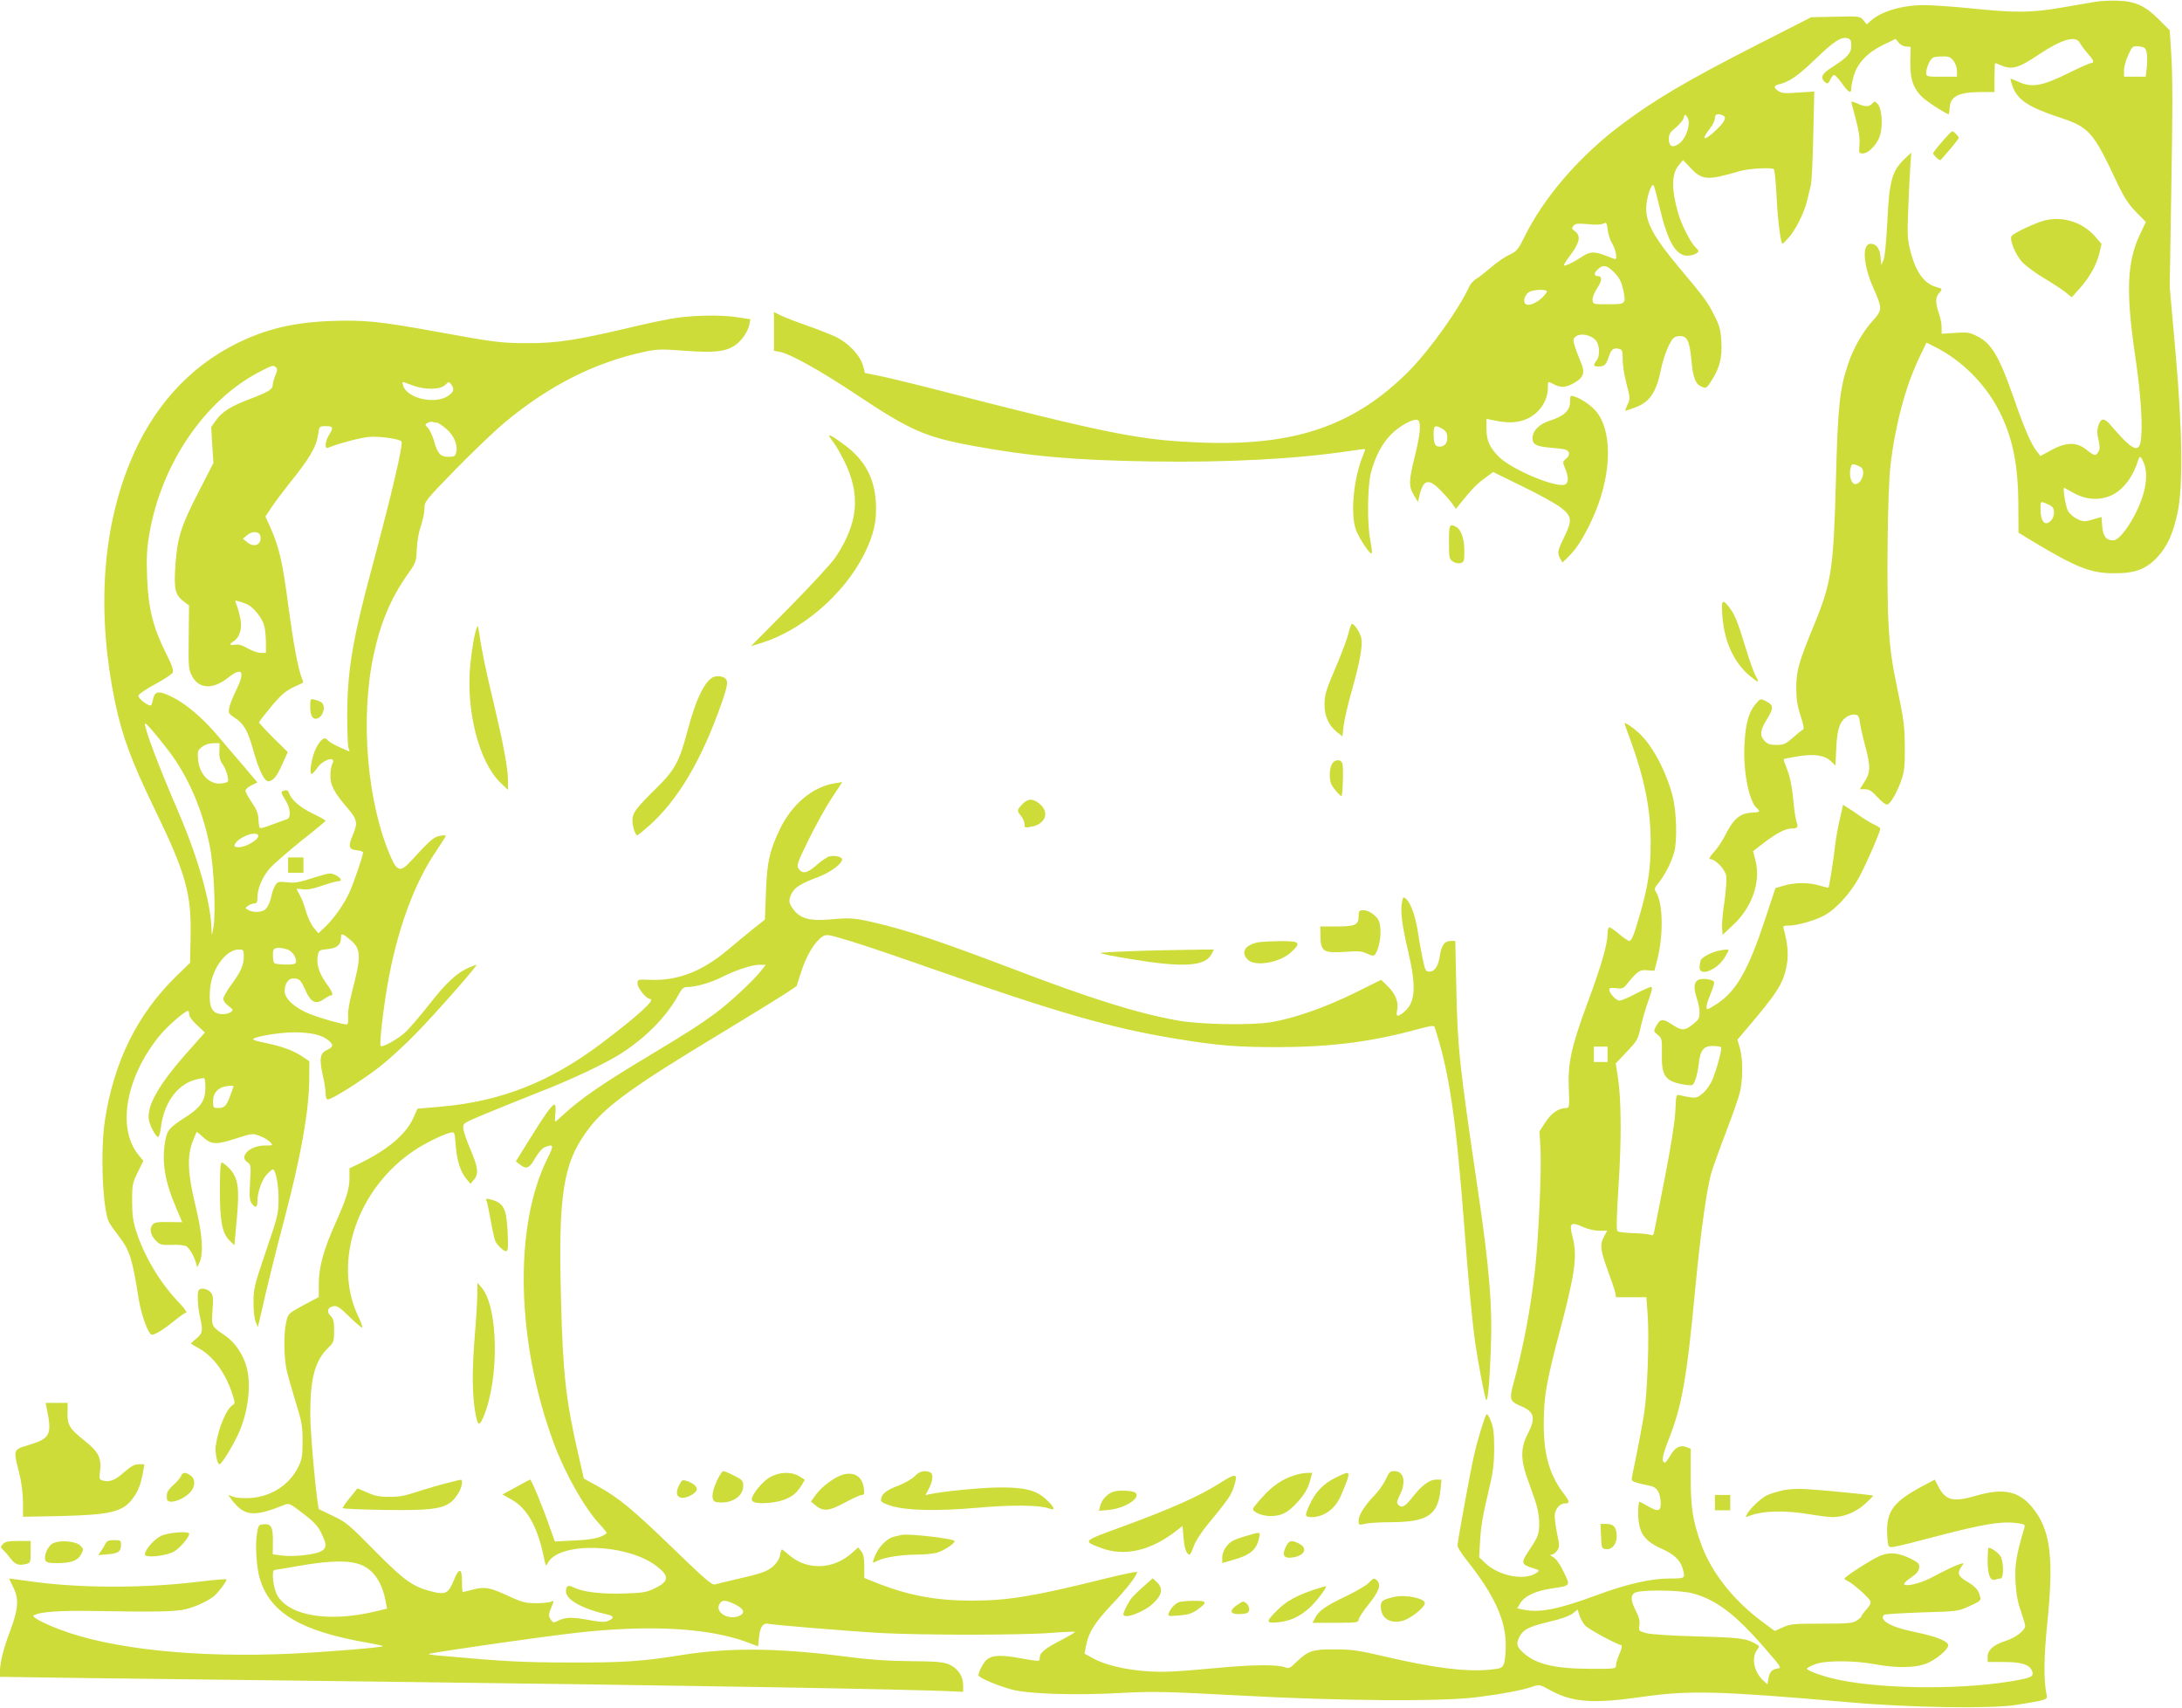 <?xml version="1.0" standalone="no"?>
<!DOCTYPE svg PUBLIC "-//W3C//DTD SVG 20010904//EN"
 "http://www.w3.org/TR/2001/REC-SVG-20010904/DTD/svg10.dtd">
<svg version="1.0" xmlns="http://www.w3.org/2000/svg"
 width="1280pt" height="1002pt" viewBox="0 0 1280 1002"
 preserveAspectRatio="xMidYMid meet">
<g transform="translate(0,1002) scale(0.1,-0.1)"
fill="#cddc39" stroke="none">
<path d="M12295 10010 c-27 -5 -117 -20 -198 -34 -180 -31 -270 -32 -527 -6
-107 11 -234 20 -283 20 -129 0 -253 -37 -314 -93 l-22 -20 -20 24 c-19 24
-22 24 -163 21 l-143 -3 -310 -158 c-424 -216 -616 -330 -819 -484 -238 -182
-439 -416 -552 -644 -38 -77 -46 -87 -90 -108 -27 -12 -76 -46 -109 -75 -33
-28 -72 -59 -87 -67 -14 -9 -32 -28 -38 -42 -60 -133 -236 -379 -359 -502
-314 -313 -656 -433 -1190 -416 -383 13 -546 45 -1641 327 -107 27 -231 57
-276 66 l-80 16 -12 44 c-16 58 -81 128 -153 165 -31 15 -109 46 -172 68 -63
22 -133 49 -156 60 l-41 21 0 -114 0 -114 34 -6 c63 -12 240 -111 456 -255
310 -206 398 -245 675 -296 338 -62 594 -85 1045 -92 450 -7 849 14 1165 61
50 8 91 13 93 11 1 -1 -5 -19 -13 -39 -54 -129 -74 -338 -42 -431 18 -51 84
-151 94 -141 3 3 -1 36 -8 73 -20 98 -18 321 4 403 26 96 65 169 119 223 50
50 129 93 154 83 22 -9 17 -79 -16 -211 -36 -145 -37 -178 -6 -230 l24 -40 7
30 c23 105 55 113 131 33 28 -29 58 -64 67 -78 l18 -25 20 25 c71 88 96 115
144 151 l54 40 173 -85 c96 -46 198 -103 226 -125 64 -51 66 -73 17 -174 -38
-77 -41 -91 -22 -125 l13 -22 33 32 c48 47 87 108 136 211 115 242 130 505 36
634 -29 40 -91 83 -138 98 -21 6 -23 3 -23 -33 0 -50 -35 -83 -116 -109 -64
-20 -104 -60 -104 -103 0 -37 21 -49 102 -56 35 -3 73 -7 84 -10 32 -6 38 -33
12 -54 -21 -17 -22 -21 -9 -52 22 -55 24 -83 6 -98 -38 -31 -312 81 -392 160
-55 55 -73 96 -73 165 l0 58 33 -7 c81 -17 126 -18 178 -3 86 25 149 106 149
192 0 40 -1 40 36 20 41 -21 71 -19 121 10 56 33 63 61 33 129 -12 28 -27 68
-33 89 -10 35 -9 41 8 54 26 19 81 10 111 -18 28 -26 33 -93 9 -125 -21 -28
-18 -34 14 -34 33 0 44 11 60 62 13 39 28 50 60 41 17 -4 20 -13 20 -60 -1
-30 9 -94 22 -143 22 -85 23 -90 6 -124 -9 -20 -15 -36 -12 -36 2 0 28 9 58
20 86 32 123 88 151 225 9 44 29 105 44 135 23 46 32 55 58 58 50 5 65 -23 76
-140 10 -109 24 -144 66 -159 20 -8 27 -3 52 38 48 75 63 134 58 227 -4 70
-10 93 -41 155 -43 84 -54 99 -210 285 -142 170 -191 257 -190 344 0 58 30
150 43 135 4 -4 19 -60 34 -123 48 -207 96 -290 165 -290 20 0 44 7 53 14 16
12 16 14 -6 35 -28 27 -81 130 -101 198 -41 142 -40 233 3 284 l25 30 43 -45
c70 -74 98 -76 289 -20 56 16 189 23 201 11 4 -4 12 -78 16 -165 7 -139 24
-272 35 -272 2 0 17 15 33 33 41 43 94 149 110 217 7 30 17 71 22 90 6 19 12
152 15 294 l6 259 -94 -6 c-77 -6 -99 -4 -117 9 -29 20 -28 32 6 40 58 14 110
50 208 144 111 107 153 135 190 126 20 -5 24 -13 24 -44 0 -44 -22 -68 -112
-126 -58 -36 -71 -59 -46 -84 17 -17 23 -15 36 13 6 14 16 25 22 25 5 0 26
-22 46 -50 39 -55 54 -62 54 -27 0 13 7 46 15 74 22 73 81 136 171 179 l74 36
18 -22 c10 -12 29 -23 44 -23 l26 -2 -2 -90 c-1 -108 22 -166 87 -219 38 -30
127 -86 138 -86 2 0 5 16 6 36 3 69 52 94 186 94 l77 0 0 85 c0 47 2 85 4 85
2 0 20 -7 41 -16 58 -24 101 -11 210 63 141 94 222 117 246 71 7 -13 27 -40
45 -61 36 -39 42 -57 21 -57 -8 0 -63 -24 -123 -54 -165 -82 -222 -92 -303
-56 -24 11 -45 19 -47 18 -1 -2 4 -20 11 -42 28 -81 94 -125 277 -185 173 -57
197 -84 333 -374 44 -94 68 -131 114 -179 l59 -60 -34 -72 c-77 -162 -84 -338
-29 -711 36 -240 47 -438 31 -513 -14 -60 -57 -34 -172 101 -39 47 -59 47 -74
2 -9 -27 -9 -47 0 -85 9 -36 9 -54 0 -69 -15 -28 -24 -27 -72 12 -57 45 -118
44 -206 -4 l-62 -34 -20 25 c-34 42 -76 138 -135 310 -88 252 -133 328 -221
370 -40 20 -57 22 -125 17 l-79 -5 0 38 c0 20 -7 57 -16 81 -20 58 -21 95 -1
117 23 25 22 29 -10 37 -73 18 -124 87 -155 208 -19 73 -20 100 -14 247 3 91
9 203 12 250 l6 85 -37 -35 c-77 -73 -92 -129 -104 -376 -6 -115 -14 -201 -22
-219 l-13 -30 -4 45 c-4 51 -25 80 -58 80 -52 0 -45 -122 14 -256 56 -127 56
-130 -5 -199 -58 -65 -111 -158 -143 -254 -48 -144 -59 -246 -70 -671 -14
-531 -26 -608 -130 -860 -89 -216 -103 -266 -103 -370 1 -64 7 -104 26 -160
15 -45 21 -76 15 -79 -5 -2 -32 -23 -59 -47 -44 -39 -55 -44 -98 -44 -37 0
-52 5 -69 23 -31 33 -27 63 15 131 40 65 38 80 -12 105 -28 13 -30 13 -57 -20
-41 -48 -59 -118 -65 -243 -8 -152 28 -329 72 -366 24 -20 18 -26 -24 -27 -75
-3 -111 -34 -165 -141 -15 -29 -43 -71 -63 -92 -25 -28 -31 -40 -20 -40 29 0
86 -59 93 -97 4 -20 -1 -88 -10 -152 -10 -64 -16 -134 -14 -155 l3 -40 62 58
c110 102 162 250 132 373 l-15 60 69 53 c75 56 122 80 160 80 32 0 37 8 26 38
-5 14 -15 75 -20 136 -7 72 -19 132 -35 171 -13 32 -22 60 -21 62 2 1 39 9 83
16 96 16 157 7 195 -29 l26 -25 5 103 c5 111 20 156 63 184 13 8 34 14 47 12
19 -2 24 -11 29 -48 3 -25 18 -90 33 -145 30 -112 29 -149 -10 -207 l-24 -38
30 0 c24 0 41 -10 72 -45 23 -25 48 -45 57 -45 19 0 61 72 87 150 15 44 19 83
18 190 -1 118 -6 160 -43 335 -33 157 -44 238 -52 375 -13 206 -6 803 11 940
28 238 88 463 167 628 l44 92 52 -26 c159 -80 300 -223 380 -386 76 -154 107
-313 107 -551 l1 -152 82 -50 c257 -154 341 -188 477 -188 124 -1 188 23 255
94 58 63 91 133 118 257 34 156 30 484 -12 957 l-33 370 8 500 c10 566 10 743
-1 898 l-7 109 -62 62 c-80 81 -137 108 -241 112 -44 1 -102 -1 -130 -6z m297
-295 c4 -16 5 -56 2 -87 l-7 -58 -63 0 -64 0 0 38 c0 20 11 61 25 90 24 52 26
53 62 50 31 -3 38 -7 45 -33z m-1133 -51 c12 -15 21 -41 21 -60 l0 -34 -90 0
c-90 0 -90 0 -90 25 0 31 24 81 42 88 7 3 32 6 55 6 34 1 46 -4 62 -25z
m-1554 -384 c-9 -48 -31 -87 -60 -106 -35 -23 -55 -12 -55 30 0 29 7 41 40 67
22 18 43 44 47 57 6 24 6 24 20 6 9 -13 12 -31 8 -54z m199 64 c27 -10 18 -34
-35 -85 -71 -69 -96 -66 -39 6 17 21 30 48 30 61 0 24 14 30 44 18z m-646
-754 c19 -30 31 -90 17 -90 -2 0 -27 9 -55 20 -68 27 -94 25 -143 -8 -46 -31
-97 -55 -103 -49 -2 2 11 24 29 48 64 83 74 126 35 153 -18 13 -19 17 -8 31
11 14 26 15 86 10 44 -5 79 -3 90 3 17 10 20 6 25 -36 3 -26 15 -63 27 -82z
m13 -170 c27 -28 41 -54 49 -93 21 -90 19 -92 -85 -92 -89 0 -90 0 -93 25 -1
15 10 43 27 69 29 43 31 71 6 71 -25 0 -26 18 -3 39 32 31 56 26 99 -19z
m-397 -112 c-28 -50 -104 -92 -126 -70 -16 16 -1 57 24 70 33 16 111 15 102 0z
m-621 -799 c29 -15 37 -28 37 -59 0 -32 -17 -50 -46 -50 -26 0 -34 17 -34 76
0 46 7 52 43 33z m4123 -204 c18 -43 18 -105 0 -173 -33 -124 -133 -282 -179
-282 -42 0 -60 23 -65 82 l-4 55 -53 -15 c-49 -14 -56 -13 -91 4 -22 11 -45
32 -54 49 -14 30 -31 138 -21 133 4 -2 31 -16 61 -33 77 -41 164 -42 233 -2
63 37 111 105 141 200 8 25 15 21 32 -18z m-1658 -27 c28 -23 2 -98 -35 -98
-21 0 -36 44 -29 85 6 31 10 35 29 29 12 -3 28 -11 35 -16z m1119 -230 c18
-15 16 -58 -4 -80 -35 -39 -63 -10 -63 66 0 45 0 45 27 35 15 -6 33 -15 40
-21z"/>
<path d="M10860 9423 c0 -3 12 -48 26 -101 18 -67 25 -111 22 -149 -4 -51 -4
-53 20 -53 35 0 88 58 102 110 16 61 9 154 -15 180 -15 16 -20 17 -29 6 -19
-23 -42 -25 -84 -6 -23 11 -42 16 -42 13z"/>
<path d="M11393 9189 c-29 -33 -53 -64 -53 -68 0 -10 39 -46 44 -40 60 67 106
124 106 130 0 10 -29 39 -38 39 -4 -1 -31 -28 -59 -61z"/>
<path d="M11995 8727 c-54 -14 -179 -72 -194 -91 -16 -19 23 -114 65 -157 22
-22 80 -65 130 -94 50 -30 106 -67 124 -82 l33 -27 47 52 c58 65 100 140 116
209 l12 52 -39 45 c-73 83 -189 119 -294 93z"/>
<path d="M3935 8150 c-55 -10 -140 -28 -190 -40 -357 -85 -476 -104 -650 -103
-156 0 -195 5 -545 69 -320 58 -412 68 -605 61 -221 -8 -383 -46 -557 -132
-282 -140 -498 -381 -628 -704 -163 -402 -192 -889 -84 -1405 41 -195 95 -341
228 -616 186 -383 220 -501 214 -759 l-3 -149 -85 -83 c-226 -221 -363 -501
-415 -844 -27 -181 -13 -524 25 -596 7 -13 33 -50 57 -81 65 -85 79 -130 117
-371 16 -95 57 -207 77 -207 20 0 74 34 131 81 33 27 64 49 71 49 7 0 -15 29
-49 65 -109 115 -200 270 -246 415 -18 58 -23 98 -23 175 0 94 2 105 33 168
l33 67 -27 33 c-131 156 -76 463 127 707 44 53 145 140 162 140 4 0 7 -9 7
-21 0 -12 19 -39 46 -63 l46 -43 -101 -114 c-171 -192 -243 -319 -227 -402 7
-36 41 -97 54 -97 5 0 12 25 16 55 16 140 92 248 195 279 30 9 57 13 60 10 3
-3 6 -29 6 -58 -1 -71 -27 -111 -105 -162 -107 -69 -119 -83 -130 -143 -23
-123 -4 -241 64 -398 l35 -83 -81 1 c-69 1 -84 -2 -95 -18 -18 -23 -9 -61 23
-93 22 -22 32 -25 90 -23 36 2 74 -2 85 -7 19 -11 47 -56 59 -100 l7 -25 14
30 c24 55 16 168 -25 335 -45 187 -49 284 -16 373 12 31 23 57 25 57 1 0 17
-13 34 -29 49 -46 79 -48 192 -11 98 32 100 32 143 16 24 -9 52 -26 61 -36 18
-20 17 -20 -31 -20 -87 0 -153 -63 -104 -97 22 -15 23 -21 17 -118 -5 -82 -3
-107 9 -124 22 -30 34 -26 34 12 0 53 26 127 56 158 15 16 31 29 34 29 17 0
35 -92 34 -175 0 -85 -5 -103 -74 -305 -68 -200 -73 -221 -73 -300 0 -50 5
-97 13 -115 l13 -30 14 60 c32 145 96 405 143 580 96 366 142 626 144 809 l1
110 -43 29 c-50 34 -122 60 -212 78 -36 7 -69 16 -74 20 -16 14 148 43 239 43
100 -1 159 -14 199 -45 34 -27 33 -41 -7 -59 -40 -19 -45 -52 -23 -150 9 -38
16 -85 16 -104 0 -22 5 -36 13 -36 24 0 201 112 302 190 56 44 154 133 216
198 115 117 365 402 354 402 -3 0 -22 -7 -41 -15 -72 -30 -136 -89 -235 -216
-55 -70 -120 -146 -145 -168 -48 -42 -131 -87 -141 -77 -8 8 13 199 38 346 56
329 158 610 293 805 30 44 53 81 51 83 -2 3 -19 2 -38 -2 -33 -6 -58 -29 -169
-150 -57 -62 -78 -58 -113 21 -141 317 -184 815 -103 1192 40 187 101 332 198
470 51 71 52 76 55 150 2 46 11 99 24 135 11 33 21 78 21 102 0 42 3 46 185
233 102 104 231 227 286 273 263 218 527 351 818 414 76 16 101 17 240 6 171
-12 231 -6 288 29 40 25 80 81 89 125 l6 31 -70 11 c-102 17 -281 13 -397 -8z
m-2320 -333 c-8 -20 -15 -45 -15 -56 0 -24 -26 -41 -130 -80 -116 -44 -165
-75 -201 -124 l-30 -42 6 -106 7 -105 -82 -160 c-107 -207 -128 -272 -140
-427 -11 -148 -4 -186 45 -223 l34 -26 -2 -186 c-2 -176 -1 -189 20 -229 41
-76 123 -79 212 -8 81 65 101 36 48 -70 -19 -40 -39 -88 -42 -107 -6 -31 -3
-36 31 -58 54 -35 77 -75 108 -185 36 -129 69 -195 95 -188 28 7 45 29 79 104
l30 67 -84 83 c-46 46 -84 87 -84 91 0 5 32 46 71 93 55 66 83 90 127 112 32
14 58 27 60 28 1 1 -2 15 -9 31 -21 56 -48 200 -74 394 -38 288 -55 364 -112
493 l-26 57 36 54 c20 30 64 89 99 133 126 156 164 221 175 298 6 44 6 45 44
45 44 0 47 -7 19 -52 -23 -38 -27 -83 -7 -75 75 29 194 60 244 64 59 5 179
-12 188 -27 11 -18 -56 -304 -173 -740 -114 -421 -145 -609 -145 -865 0 -93 3
-180 7 -192 l7 -22 -58 25 c-32 14 -64 33 -71 42 -18 23 -41 6 -69 -49 -24
-48 -41 -149 -25 -149 5 0 20 16 33 35 36 52 115 73 88 23 -6 -12 -11 -42 -11
-69 0 -56 22 -98 100 -189 59 -69 62 -87 31 -160 -28 -66 -23 -84 24 -88 20
-2 37 -8 37 -13 0 -17 -52 -170 -77 -227 -31 -71 -91 -157 -143 -207 l-42 -40
-28 33 c-15 19 -35 61 -45 95 -9 34 -25 77 -36 95 -10 18 -19 35 -19 37 0 2
17 1 38 -2 25 -3 61 3 111 21 41 14 83 26 93 26 28 0 21 18 -13 36 -30 15 -36
14 -132 -16 -82 -27 -110 -31 -153 -26 -48 5 -55 4 -68 -16 -8 -13 -18 -36
-21 -53 -12 -53 -27 -85 -46 -95 -24 -13 -66 -13 -91 1 -21 11 -21 12 -3 25
10 8 27 14 37 14 14 0 18 8 18 33 0 55 29 123 73 173 23 26 106 98 184 161 79
62 143 115 143 118 0 3 -35 23 -79 44 -76 38 -123 80 -136 120 -4 13 -12 17
-25 14 -25 -7 -25 -9 5 -58 30 -48 33 -103 8 -111 -10 -3 -48 -17 -86 -31 -37
-15 -70 -24 -73 -20 -3 3 -7 26 -8 51 -1 33 -11 58 -39 99 -20 29 -37 60 -37
68 0 9 16 23 35 32 l35 17 -82 97 c-46 53 -114 133 -151 177 -88 104 -186 187
-265 226 -77 39 -104 37 -113 -8 -4 -18 -9 -36 -12 -39 -11 -11 -78 39 -75 56
2 9 45 39 96 66 52 28 98 58 104 68 8 15 -1 41 -41 120 -74 149 -101 260 -108
438 -4 113 -2 169 12 250 69 414 324 791 650 959 66 35 80 39 92 27 11 -11 11
-19 -2 -50z m803 -57 c73 -28 165 -27 194 2 20 20 22 20 35 3 19 -27 16 -41
-12 -63 -73 -58 -247 -22 -270 56 -8 27 -12 26 53 2z m146 -220 c7 0 31 -16
54 -36 45 -38 69 -95 58 -138 -5 -22 -12 -26 -45 -26 -47 0 -64 18 -85 93 -9
32 -25 66 -36 77 -18 18 -18 20 -2 29 9 6 23 8 30 6 8 -3 19 -5 26 -5z m-1036
-668 c7 -49 -38 -67 -79 -32 l-24 20 24 20 c32 28 75 23 79 -8z m-71 -401 c34
-18 81 -79 92 -118 6 -21 11 -66 11 -100 l0 -63 -31 0 c-17 0 -50 12 -75 26
-30 18 -54 25 -74 22 -35 -5 -38 2 -9 20 34 22 50 73 40 129 -5 26 -14 61 -20
76 -6 16 -11 30 -11 32 0 5 54 -11 77 -24z m-465 -859 c113 -150 195 -340 238
-552 25 -122 37 -394 22 -480 -10 -54 -10 -54 -11 -13 -4 158 -78 418 -196
693 -114 265 -195 478 -195 515 0 13 68 -66 142 -163z m295 1 c-2 -35 4 -56
20 -78 12 -17 24 -47 28 -67 7 -36 6 -37 -29 -43 -71 -14 -136 49 -144 138 -4
49 -2 56 23 75 17 14 42 22 65 22 l38 0 -1 -47z m227 -492 c13 -20 -67 -71
-113 -71 -23 0 -29 4 -24 15 15 40 120 83 137 56z m538 -612 c67 -55 69 -95
13 -307 -16 -63 -26 -120 -23 -147 2 -26 -1 -45 -7 -45 -28 1 -144 33 -214 60
-88 34 -151 90 -151 135 0 43 21 75 49 75 38 0 46 -9 74 -72 31 -69 61 -83
107 -49 16 11 34 21 40 21 18 0 11 21 -29 76 -41 58 -57 113 -46 163 6 26 10
29 57 33 55 6 78 25 78 65 0 30 8 29 52 -8z m-364 -60 c32 -11 61 -64 44 -81
-5 -5 -36 -8 -68 -6 -59 3 -59 3 -62 36 -2 19 -1 40 2 48 6 17 41 18 84 3z
m-258 -39 c0 -53 -17 -91 -74 -168 -25 -34 -46 -71 -46 -82 0 -11 14 -30 31
-42 28 -21 29 -24 13 -35 -24 -18 -79 -16 -98 3 -23 22 -29 55 -24 127 7 119
92 237 170 237 26 0 28 -3 28 -40z m-60 -763 c0 -1 -9 -27 -20 -56 -22 -60
-32 -71 -72 -71 -26 0 -28 3 -28 38 1 40 13 61 45 80 17 10 75 17 75 9z"/>
<path d="M1820 5872 c0 -53 16 -77 44 -66 33 13 48 72 23 92 -6 6 -24 13 -40
17 -27 7 -27 7 -27 -43z"/>
<path d="M1690 4945 l0 -45 45 0 45 0 0 45 0 45 -45 0 -45 0 0 -45z"/>
<path d="M4866 7458 c4 -7 18 -26 30 -43 12 -16 36 -59 54 -94 101 -202 86
-369 -50 -572 -24 -35 -145 -166 -269 -292 l-225 -227 51 15 c244 73 493 286
613 525 56 114 74 191 68 302 -8 142 -63 245 -176 332 -69 52 -108 75 -96 54z"/>
<path d="M8500 6840 c0 -92 2 -101 23 -114 12 -9 32 -13 45 -9 20 5 22 12 22
69 0 73 -18 127 -48 143 -39 21 -42 14 -42 -89z"/>
<path d="M10104 6404 c11 -148 69 -274 161 -349 52 -43 59 -44 35 -2 -10 17
-37 91 -59 164 -48 158 -64 197 -97 240 -40 53 -48 44 -40 -53z"/>
<path d="M7911 6308 c-6 -29 -36 -109 -65 -178 -70 -165 -76 -183 -76 -247 0
-65 26 -120 72 -157 l33 -26 7 63 c4 34 25 125 47 202 48 170 65 264 57 309
-6 33 -40 86 -55 86 -4 0 -13 -24 -20 -52z"/>
<path d="M2798 6340 c-14 -35 -28 -112 -39 -217 -27 -267 49 -569 175 -693
l46 -44 0 49 c0 77 -25 211 -84 461 -47 195 -70 305 -89 434 -2 17 -5 20 -9
10z"/>
<path d="M4193 6051 c-53 -14 -109 -125 -159 -315 -49 -185 -75 -233 -185
-341 -120 -118 -139 -144 -139 -188 0 -35 17 -87 29 -87 3 0 35 26 70 57 169
151 307 385 423 715 43 125 44 144 3 158 -11 4 -30 4 -42 1z"/>
<path d="M9530 5776 c0 -3 13 -41 30 -85 87 -238 124 -419 123 -616 0 -154
-15 -254 -64 -423 -34 -119 -48 -152 -62 -152 -6 0 -32 18 -58 40 -26 22 -52
40 -58 40 -6 0 -11 -17 -11 -38 0 -62 -35 -182 -116 -402 -96 -259 -118 -356
-111 -507 4 -106 3 -113 -15 -113 -44 0 -88 -30 -122 -83 l-35 -54 6 -109 c6
-131 -12 -529 -33 -709 -27 -234 -68 -449 -126 -662 -25 -94 -22 -104 47 -133
77 -33 85 -70 36 -164 -39 -74 -41 -144 -7 -243 13 -37 36 -101 50 -142 30
-87 34 -175 10 -224 -9 -18 -32 -55 -52 -84 -40 -61 -37 -72 30 -92 39 -12 41
-14 23 -27 -68 -50 -224 -20 -304 58 l-34 33 6 105 c4 72 18 154 44 260 32
133 37 171 38 270 0 89 -4 126 -19 163 -10 27 -22 45 -26 40 -10 -10 -54 -154
-74 -244 -21 -93 -96 -503 -96 -526 0 -10 22 -45 48 -78 168 -211 236 -358
235 -510 0 -44 -5 -92 -11 -106 -10 -24 -17 -28 -82 -34 -139 -14 -330 10
-620 78 -149 35 -192 41 -290 41 -130 1 -155 -7 -226 -75 -38 -37 -43 -39 -70
-29 -40 16 -198 14 -384 -4 -85 -8 -202 -18 -260 -21 -183 -12 -385 22 -486
81 l-42 23 9 47 c15 78 50 134 151 241 89 94 148 170 148 191 0 4 -87 -14
-192 -40 -414 -103 -565 -128 -778 -128 -208 0 -369 30 -552 102 l-78 31 0 67
c0 50 -5 74 -18 90 l-18 22 -35 -31 c-108 -99 -262 -105 -367 -16 -22 19 -42
35 -45 35 -3 0 -8 -15 -11 -34 -4 -22 -20 -46 -41 -65 -36 -31 -69 -42 -230
-79 -49 -11 -99 -23 -111 -27 -17 -5 -58 30 -243 209 -241 233 -323 301 -446
368 l-80 44 -31 135 c-74 321 -92 474 -103 919 -17 622 13 804 165 1002 103
134 265 250 789 566 165 100 329 201 364 224 l64 43 29 90 c30 92 78 171 122
200 23 16 32 14 162 -25 76 -23 289 -95 473 -160 750 -262 1058 -351 1441
-414 247 -40 350 -49 600 -49 311 1 553 32 823 107 63 17 89 21 92 13 86 -262
126 -531 175 -1177 26 -341 47 -560 65 -685 18 -121 53 -304 62 -325 10 -22
20 80 28 285 11 259 -7 477 -75 940 -111 753 -120 839 -127 1193 l-6 272 -28
0 c-35 0 -54 -27 -63 -90 -9 -58 -30 -90 -61 -90 -21 0 -25 7 -39 73 -8 39
-21 108 -27 152 -14 94 -42 175 -69 200 -18 16 -19 16 -26 -20 -10 -53 1 -136
37 -288 49 -210 42 -301 -27 -356 -37 -29 -46 -26 -38 13 9 49 -10 96 -55 140
l-39 38 -153 -76 c-175 -86 -351 -148 -489 -172 -118 -20 -418 -15 -555 10
-237 43 -505 127 -955 299 -434 165 -633 232 -826 276 -113 26 -137 28 -257
17 -116 -10 -172 5 -212 58 -29 38 -31 56 -10 96 18 35 57 59 155 95 71 27
140 78 140 104 0 14 -44 25 -75 17 -13 -3 -48 -27 -76 -52 -55 -48 -82 -53
-105 -19 -12 18 -5 37 60 170 41 83 101 192 135 243 l62 94 -43 -7 c-130 -20
-252 -122 -323 -269 -62 -130 -76 -196 -82 -376 l-6 -155 -66 -52 c-36 -29
-106 -87 -156 -129 -149 -124 -292 -179 -453 -172 -72 3 -72 3 -72 -23 0 -25
52 -89 72 -89 39 0 -61 -92 -280 -258 -303 -229 -591 -343 -945 -374 l-138
-12 -25 -56 c-43 -95 -151 -186 -316 -266 l-58 -28 0 -57 c0 -63 -17 -119 -84
-269 -67 -149 -96 -255 -96 -351 l0 -78 -90 -48 c-88 -48 -89 -48 -101 -98
-16 -66 -14 -215 4 -290 8 -33 32 -116 53 -185 34 -109 39 -137 39 -225 0 -86
-4 -107 -25 -150 -52 -106 -157 -174 -281 -183 -37 -2 -81 0 -99 7 l-32 11 24
-32 c72 -93 128 -98 304 -27 30 12 34 10 111 -49 62 -47 87 -73 107 -114 35
-70 34 -92 -6 -111 -42 -19 -163 -31 -228 -22 l-50 7 1 74 c1 86 -10 106 -55
102 -29 -3 -31 -6 -39 -58 -11 -70 -2 -201 18 -264 61 -198 240 -305 626 -372
54 -10 97 -19 96 -21 -9 -8 -311 -33 -537 -44 -558 -26 -1062 27 -1363 143
-92 35 -163 73 -150 81 35 22 156 30 368 26 345 -6 464 -4 525 11 58 14 131
48 166 77 28 24 78 92 72 98 -2 3 -83 -4 -179 -16 -325 -38 -705 -36 -991 7
-54 7 -100 14 -103 14 -2 0 7 -21 20 -46 37 -70 34 -131 -14 -257 -41 -110
-61 -188 -61 -241 l0 -33 492 -7 c271 -3 1047 -13 1723 -21 1716 -21 3167 -45
3393 -58 l42 -2 0 39 c0 54 -32 100 -83 122 -34 14 -75 18 -227 19 -134 1
-244 9 -397 29 -390 49 -666 51 -943 7 -237 -38 -348 -45 -660 -44 -276 1
-367 5 -758 40 -40 3 -70 8 -68 10 7 7 659 101 856 123 434 50 788 31 1016
-55 l61 -23 6 56 c6 59 24 83 55 76 33 -7 480 -44 661 -54 241 -13 831 -13
1000 1 73 6 135 8 137 6 3 -2 -33 -24 -78 -47 -92 -47 -128 -75 -128 -100 0
-9 -2 -19 -5 -22 -3 -3 -52 3 -108 14 -113 21 -168 19 -199 -9 -20 -17 -48
-71 -48 -91 0 -13 101 -57 190 -82 96 -28 378 -37 657 -21 170 9 249 8 675
-15 603 -33 1185 -37 1398 -11 151 19 273 42 332 63 37 13 41 12 101 -21 131
-72 250 -81 537 -40 279 40 444 36 1215 -31 357 -32 834 -39 980 -16 183 29
188 31 181 60 -18 81 -17 218 4 422 37 362 20 525 -67 649 -86 122 -179 147
-353 96 -133 -39 -178 -28 -221 58 l-19 37 -83 -44 c-154 -84 -196 -138 -197
-251 0 -33 3 -70 6 -83 8 -28 -7 -30 294 48 258 68 369 86 453 76 54 -7 58 -9
52 -29 -48 -164 -56 -214 -52 -312 4 -73 12 -120 31 -174 14 -41 26 -81 26
-89 0 -26 -56 -70 -114 -88 -72 -23 -106 -53 -106 -94 l0 -30 98 0 c106 0 154
-17 165 -60 7 -27 -14 -35 -137 -55 -320 -51 -795 -42 -1041 20 -78 20 -145
46 -145 56 0 4 21 16 48 26 60 23 229 23 356 -1 114 -21 220 -21 286 1 61 20
147 91 138 115 -10 24 -72 48 -195 74 -112 23 -175 50 -187 79 -3 8 0 18 7 22
7 4 107 10 222 14 209 6 210 6 279 37 65 30 68 33 61 59 -9 36 -28 57 -81 88
-47 28 -54 47 -28 84 16 23 16 23 -7 16 -25 -7 -72 -29 -175 -83 -64 -33 -154
-53 -154 -34 0 6 19 23 43 39 29 20 43 37 45 55 3 24 -3 30 -47 53 -75 37
-127 42 -187 16 -51 -23 -204 -121 -204 -132 0 -3 10 -10 23 -16 28 -14 115
-90 127 -113 7 -13 2 -25 -20 -50 -17 -19 -30 -37 -30 -41 0 -4 -12 -15 -27
-25 -25 -17 -49 -19 -208 -19 -164 0 -184 -2 -227 -22 l-47 -21 -78 58 c-164
122 -294 287 -352 447 -50 136 -64 221 -63 401 l0 163 -26 10 c-37 14 -66 -2
-94 -50 -13 -23 -27 -41 -31 -41 -22 0 -16 41 21 133 79 202 107 356 157 892
32 332 68 590 96 681 12 38 50 144 85 235 35 92 71 193 79 225 20 75 20 205 1
267 l-14 48 51 60 c185 217 220 271 239 382 10 57 5 121 -18 205 -6 20 -3 22
28 22 44 0 135 24 195 52 75 34 171 138 225 243 47 91 118 256 118 273 0 5
-14 15 -30 22 -17 7 -54 29 -83 49 -28 20 -64 44 -79 53 l-26 17 -20 -87 c-11
-48 -23 -116 -27 -152 -7 -70 -34 -242 -39 -247 -1 -2 -25 4 -52 12 -63 19
-142 19 -208 0 l-51 -15 -59 -178 c-97 -296 -168 -422 -278 -497 -29 -19 -56
-35 -60 -35 -14 0 -8 30 17 91 14 33 23 64 20 69 -10 16 -72 23 -94 11 -25
-14 -27 -50 -6 -111 8 -23 15 -60 15 -80 0 -33 -6 -43 -39 -69 -49 -39 -66
-39 -124 0 -53 35 -69 33 -92 -11 -16 -30 -15 -32 10 -51 24 -20 25 -25 24
-114 -3 -131 21 -161 139 -179 41 -6 43 -5 56 26 8 18 17 61 21 96 9 82 29
107 84 106 23 -1 44 -4 47 -7 7 -7 -22 -120 -48 -184 -11 -30 -36 -66 -56 -84
-31 -27 -41 -31 -76 -26 -23 3 -51 9 -62 12 -21 6 -22 3 -26 -92 -3 -63 -25
-204 -62 -393 -32 -162 -60 -306 -63 -318 -3 -18 -8 -22 -21 -16 -9 4 -55 9
-100 10 -46 1 -88 6 -94 12 -7 7 -4 96 7 273 18 274 16 508 -6 642 l-11 68 65
69 c62 65 66 73 82 147 10 43 30 113 46 156 21 59 24 77 14 77 -8 0 -48 -18
-90 -40 -42 -22 -84 -40 -95 -40 -20 0 -60 44 -60 65 0 9 11 12 40 8 34 -5 42
-2 62 22 66 80 76 87 121 83 l42 -3 18 70 c36 144 32 326 -8 391 -12 19 -10
25 16 57 35 43 73 117 90 177 19 70 14 241 -10 333 -39 147 -120 298 -200 370
-38 34 -81 62 -81 53z m-5068 -1454 c-47 -59 -183 -185 -264 -245 -92 -68
-167 -116 -393 -252 -274 -164 -401 -252 -502 -346 -23 -21 -44 -39 -46 -39
-2 0 -2 23 1 50 3 31 1 50 -6 50 -14 0 -62 -68 -152 -214 l-74 -119 23 -18
c38 -31 56 -24 90 36 19 33 42 60 57 65 53 21 55 13 15 -67 -198 -398 -183
-1075 38 -1670 65 -177 181 -381 268 -474 25 -27 44 -51 42 -53 -29 -26 -84
-39 -188 -43 l-116 -6 -32 89 c-39 114 -106 274 -113 274 -3 0 -40 -20 -83
-44 l-79 -43 56 -32 c88 -49 150 -160 186 -335 11 -54 13 -57 23 -36 64 126
456 117 634 -14 81 -61 80 -91 -4 -133 -51 -24 -70 -28 -182 -31 -130 -5 -243
9 -294 35 -33 17 -47 10 -47 -22 0 -51 97 -104 253 -139 31 -7 27 -23 -9 -36
-16 -7 -50 -5 -102 5 -99 19 -145 19 -184 -1 -30 -15 -32 -15 -45 2 -17 23
-16 33 3 79 15 36 14 37 -3 29 -10 -5 -49 -9 -88 -9 -61 0 -82 5 -160 41 -112
52 -140 57 -210 39 -31 -8 -58 -15 -60 -15 -3 0 -5 29 -5 65 0 80 -18 80 -50
-1 -29 -69 -46 -79 -113 -64 -121 28 -171 63 -347 241 -151 154 -172 171 -245
205 -44 21 -81 39 -83 40 -12 8 -52 441 -52 559 0 210 28 313 105 388 33 32
35 38 35 101 0 54 -4 70 -22 88 -25 25 -15 51 22 56 17 3 40 -13 91 -64 38
-37 71 -65 74 -62 3 3 -8 34 -25 69 -150 319 -3 749 333 972 61 41 166 92 208
102 26 6 26 6 32 -72 7 -92 28 -156 62 -198 l25 -30 20 24 c29 34 25 72 -20
177 -22 51 -41 107 -42 124 -3 31 -2 31 137 89 77 32 212 86 300 121 194 75
399 172 492 232 145 94 262 214 332 340 22 41 31 48 56 48 47 0 139 27 198 57
78 40 177 73 220 73 l39 0 -30 -38z m4968 -487 l0 -45 -40 0 -40 0 0 45 0 45
40 0 40 0 0 -45z m-139 -1015 c24 -11 65 -20 90 -20 l47 0 -20 -37 c-24 -47
-20 -76 26 -203 19 -52 38 -107 41 -122 l5 -28 89 0 89 0 7 -97 c11 -137 -1
-459 -20 -583 -14 -87 -41 -229 -71 -371 -5 -24 -2 -28 27 -37 19 -6 51 -13
72 -17 45 -7 64 -34 69 -95 3 -56 -13 -62 -75 -26 -24 14 -47 26 -50 26 -4 0
-7 -30 -7 -67 1 -115 33 -163 145 -212 64 -28 102 -65 115 -110 17 -61 17 -61
-71 -61 -116 0 -255 -32 -441 -101 -223 -82 -332 -103 -430 -80 l-28 6 19 31
c25 41 88 71 181 85 117 18 113 13 73 97 -22 46 -44 77 -61 87 -19 10 -22 14
-10 15 10 0 24 11 33 24 14 21 14 30 0 95 -8 40 -15 88 -15 107 0 38 29 74 58
74 32 0 31 11 -3 55 -87 115 -120 231 -119 420 1 160 14 232 99 555 85 322 99
424 70 534 -22 83 -11 91 66 56z m-7164 -1984 c71 -33 116 -105 137 -217 l6
-36 -67 -16 c-269 -65 -501 -28 -574 90 -26 42 -39 153 -18 153 8 1 75 12 149
25 184 32 298 33 367 1z m7797 -162 c143 -37 255 -122 434 -329 89 -102 94
-110 71 -113 -34 -5 -48 -19 -55 -59 l-6 -34 -25 23 c-53 49 -70 130 -37 177
16 22 16 24 -2 35 -60 35 -92 39 -344 46 -153 4 -274 12 -302 19 -45 13 -46
14 -41 47 4 24 -2 47 -21 85 -35 66 -32 102 9 110 62 14 256 9 319 -7z m-5612
-66 c55 -27 62 -53 21 -69 -63 -24 -139 23 -113 70 14 27 34 27 92 -1z m4986
-123 c18 -21 163 -100 213 -117 6 -2 2 -21 -10 -48 -11 -25 -21 -55 -21 -67 0
-23 -1 -23 -142 -23 -217 0 -331 27 -405 97 -37 34 -40 51 -19 92 22 42 56 59
173 87 67 15 119 34 138 48 l30 24 10 -34 c6 -18 20 -45 33 -59z"/>
<path d="M2855 2973 c4 -10 15 -64 25 -120 10 -56 22 -108 26 -115 15 -27 48
-58 62 -58 12 0 14 18 10 108 -6 144 -24 177 -102 196 -25 6 -28 5 -21 -11z"/>
<path d="M2800 2429 c0 -37 -7 -154 -16 -260 -16 -199 -14 -346 7 -451 13 -63
21 -65 45 -10 94 222 88 647 -12 760 l-23 27 -1 -66z"/>
<path d="M2620 1319 c-41 -10 -109 -30 -150 -43 -104 -34 -126 -38 -198 -37
-46 0 -79 7 -119 26 -31 14 -57 24 -57 23 -1 -2 -20 -26 -44 -55 -23 -28 -42
-55 -42 -60 0 -4 112 -9 249 -11 321 -4 375 8 430 99 21 33 28 80 14 78 -5 0
-42 -9 -83 -20z"/>
<path d="M9392 1008 c3 -70 4 -73 29 -76 36 -4 64 30 63 79 -2 50 -18 69 -61
69 l-34 0 3 -72z"/>
<path d="M7812 5535 c-15 -33 -15 -90 -1 -118 13 -25 50 -67 58 -67 8 0 13
166 6 190 -9 29 -49 26 -63 -5z"/>
<path d="M5997 5302 c-32 -34 -33 -37 -7 -69 11 -14 20 -36 20 -48 0 -21 3
-22 40 -15 83 15 109 84 49 134 -39 33 -69 33 -102 -2z"/>
<path d="M7970 4646 c0 -52 -19 -61 -129 -61 l-96 0 1 -59 c2 -88 18 -98 143
-90 80 6 102 4 129 -10 18 -9 37 -14 42 -11 22 13 42 96 38 151 -4 49 -10 62
-37 86 -19 17 -43 28 -61 28 -27 0 -30 -3 -30 -34z"/>
<path d="M7375 4491 c-75 -18 -97 -59 -55 -101 43 -43 190 -17 255 45 60 56
51 65 -67 64 -57 -1 -116 -4 -133 -8z"/>
<path d="M6638 4440 c-97 -3 -179 -8 -182 -11 -3 -3 81 -20 187 -37 298 -49
426 -41 463 29 l15 29 -153 -2 c-84 -1 -233 -4 -330 -8z"/>
<path d="M10075 4441 c-44 -11 -92 -38 -99 -56 -3 -9 -6 -28 -6 -41 0 -54 99
-16 145 55 14 23 25 43 25 46 0 7 -27 5 -65 -4z"/>
<path d="M1290 3037 c0 -184 13 -252 58 -296 l27 -26 14 153 c17 185 8 242
-43 297 -19 19 -38 35 -45 35 -8 0 -11 -48 -11 -163z"/>
<path d="M1167 2453 c-12 -11 -8 -100 8 -168 17 -73 13 -90 -31 -124 -15 -12
-25 -23 -23 -24 2 -2 25 -15 51 -30 80 -46 149 -140 188 -256 19 -57 20 -65 6
-73 -37 -21 -85 -135 -100 -237 -6 -42 8 -111 22 -111 10 0 64 84 101 159 65
129 89 306 56 417 -21 71 -68 140 -122 177 -84 58 -83 55 -76 152 5 73 3 88
-12 105 -18 19 -55 27 -68 13z"/>
<path d="M274 1758 c32 -152 21 -176 -99 -213 -100 -30 -98 -26 -63 -163 14
-55 22 -119 23 -174 l0 -86 210 4 c305 7 376 24 435 105 32 44 45 79 59 152
l8 47 -33 0 c-25 0 -45 -11 -84 -45 -54 -48 -85 -61 -125 -51 -22 6 -24 9 -18
55 9 78 -9 114 -88 177 -91 72 -104 93 -103 166 l1 58 -65 0 -64 0 6 -32z"/>
<path d="M4206 1334 c-34 -73 -35 -121 -3 -126 85 -13 157 31 157 96 0 29 -5
35 -53 59 -29 15 -58 27 -64 27 -6 0 -23 -25 -37 -56z"/>
<path d="M5367 1361 c-15 -16 -58 -41 -96 -56 -72 -27 -97 -47 -103 -79 -2
-16 8 -23 57 -39 90 -29 270 -33 510 -12 203 18 365 16 418 -4 40 -16 35 5
-13 50 -58 56 -126 74 -275 73 -102 0 -335 -23 -413 -40 l-23 -5 21 40 c24 48
26 87 4 95 -32 12 -60 5 -87 -23z"/>
<path d="M8130 1343 c-12 -27 -41 -68 -65 -93 -60 -62 -95 -118 -95 -150 0
-27 1 -28 38 -19 20 5 87 9 147 9 218 1 279 40 295 188 l6 62 -31 0 c-39 0
-81 -31 -135 -98 -47 -60 -65 -71 -86 -51 -12 12 -11 20 7 57 39 78 25 142
-32 142 -24 0 -31 -7 -49 -47z"/>
<path d="M1063 1363 c-3 -10 -23 -34 -44 -53 -37 -34 -43 -46 -40 -82 2 -39
101 -8 143 45 25 31 23 73 -4 91 -29 21 -47 20 -55 -1z"/>
<path d="M4520 1356 c-44 -23 -110 -102 -110 -132 0 -22 49 -28 128 -17 81 12
131 42 165 101 l18 31 -33 21 c-45 27 -112 26 -168 -4z"/>
<path d="M4944 1369 c-48 -14 -122 -69 -157 -116 l-30 -42 24 -20 c48 -40 80
-37 173 13 46 25 92 46 101 46 15 0 17 7 12 41 -9 67 -56 97 -123 78z"/>
<path d="M7152 1317 c-121 -76 -276 -145 -555 -248 -252 -92 -248 -88 -138
-130 134 -51 286 -18 434 95 l44 34 6 -70 c5 -63 18 -98 36 -98 3 0 14 22 24
50 10 28 45 83 80 125 118 143 137 170 153 217 29 88 20 91 -84 25z"/>
<path d="M7593 1365 c-69 -21 -128 -61 -187 -127 -31 -34 -56 -65 -56 -69 0
-21 56 -43 104 -43 64 1 100 20 153 77 46 50 66 84 81 140 l10 37 -31 -1 c-18
0 -51 -6 -74 -14z"/>
<path d="M7832 1350 c-70 -35 -114 -82 -148 -154 -32 -68 -31 -76 11 -76 73 0
139 50 172 128 63 151 63 150 -35 102z"/>
<path d="M3986 1311 c-23 -44 -20 -70 9 -77 29 -7 88 24 93 48 3 17 -26 41
-65 52 -18 6 -25 1 -37 -23z"/>
<path d="M10454 1276 c-34 -8 -76 -21 -93 -30 -35 -19 -95 -76 -112 -107 -10
-20 -9 -21 7 -14 83 33 209 37 364 11 52 -9 111 -16 131 -16 65 0 134 28 188
76 29 26 50 48 49 50 -5 4 -288 32 -388 38 -55 4 -107 1 -146 -8z"/>
<path d="M6534 1270 c-38 -12 -70 -46 -80 -84 l-7 -29 63 6 c91 10 182 69 152
99 -13 13 -94 18 -128 8z"/>
<path d="M10060 1205 l0 -45 45 0 45 0 0 45 0 45 -45 0 -45 0 0 -45z"/>
<path d="M943 1009 c-40 -20 -93 -81 -93 -108 0 -23 130 -9 174 19 33 20 86
83 86 102 0 18 -125 8 -167 -13z"/>
<path d="M7315 1011 c-33 -9 -70 -23 -82 -29 -35 -19 -63 -62 -63 -98 l0 -33
64 18 c100 28 138 60 152 129 7 37 9 36 -71 13z"/>
<path d="M5285 1015 c-5 -2 -22 -6 -37 -9 -50 -11 -102 -68 -123 -134 -7 -23
-6 -23 23 -8 39 20 140 36 232 36 41 0 93 5 115 11 40 11 105 53 105 68 0 15
-282 47 -315 36z"/>
<path d="M619 965 c-5 -11 -17 -31 -26 -44 l-17 -24 58 5 c61 5 76 16 76 58 0
23 -4 25 -41 25 -32 0 -43 -5 -50 -20z"/>
<path d="M17 962 c-15 -17 -15 -19 1 -34 9 -8 30 -32 45 -52 28 -36 48 -42 95
-30 20 6 22 12 22 70 l0 64 -73 0 c-58 0 -77 -4 -90 -18z"/>
<path d="M308 965 c-28 -16 -52 -72 -42 -98 5 -13 20 -17 69 -17 82 0 122 15
141 52 15 29 15 32 -5 51 -27 27 -124 34 -163 12z"/>
<path d="M7543 946 c-24 -50 -12 -70 38 -63 72 10 94 54 39 82 -43 22 -59 19
-77 -19z"/>
<path d="M11660 861 c0 -83 16 -119 47 -107 8 3 21 6 29 6 18 0 19 87 2 125
-10 22 -53 55 -73 55 -3 0 -5 -36 -5 -79z"/>
<path d="M6709 714 c-30 -26 -61 -57 -70 -68 -21 -27 -49 -82 -49 -96 0 -32
121 12 176 65 52 49 58 88 20 124 l-24 22 -53 -47z"/>
<path d="M8029 734 c-13 -14 -71 -48 -129 -76 -122 -58 -164 -87 -185 -129
l-16 -29 136 0 c123 0 135 2 135 18 0 10 27 51 60 92 60 75 73 113 48 138 -17
17 -21 15 -49 -14z"/>
<path d="M7710 695 c-110 -38 -163 -67 -217 -121 -70 -69 -69 -78 7 -71 70 8
124 33 181 84 39 35 105 121 97 127 -1 2 -32 -7 -68 -19z"/>
<path d="M8185 653 c-74 -16 -85 -24 -85 -57 0 -68 52 -103 126 -85 50 13 137
83 132 107 -5 26 -114 48 -173 35z"/>
<path d="M6915 621 c-24 -10 -49 -38 -59 -65 -6 -18 -2 -18 60 -13 51 4 76 11
107 33 63 45 59 54 -20 53 -37 0 -77 -4 -88 -8z"/>
<path d="M7265 610 c-61 -40 -52 -64 21 -58 30 2 40 8 42 24 2 11 -5 28 -15
37 -17 15 -21 15 -48 -3z"/>
</g>
</svg>
